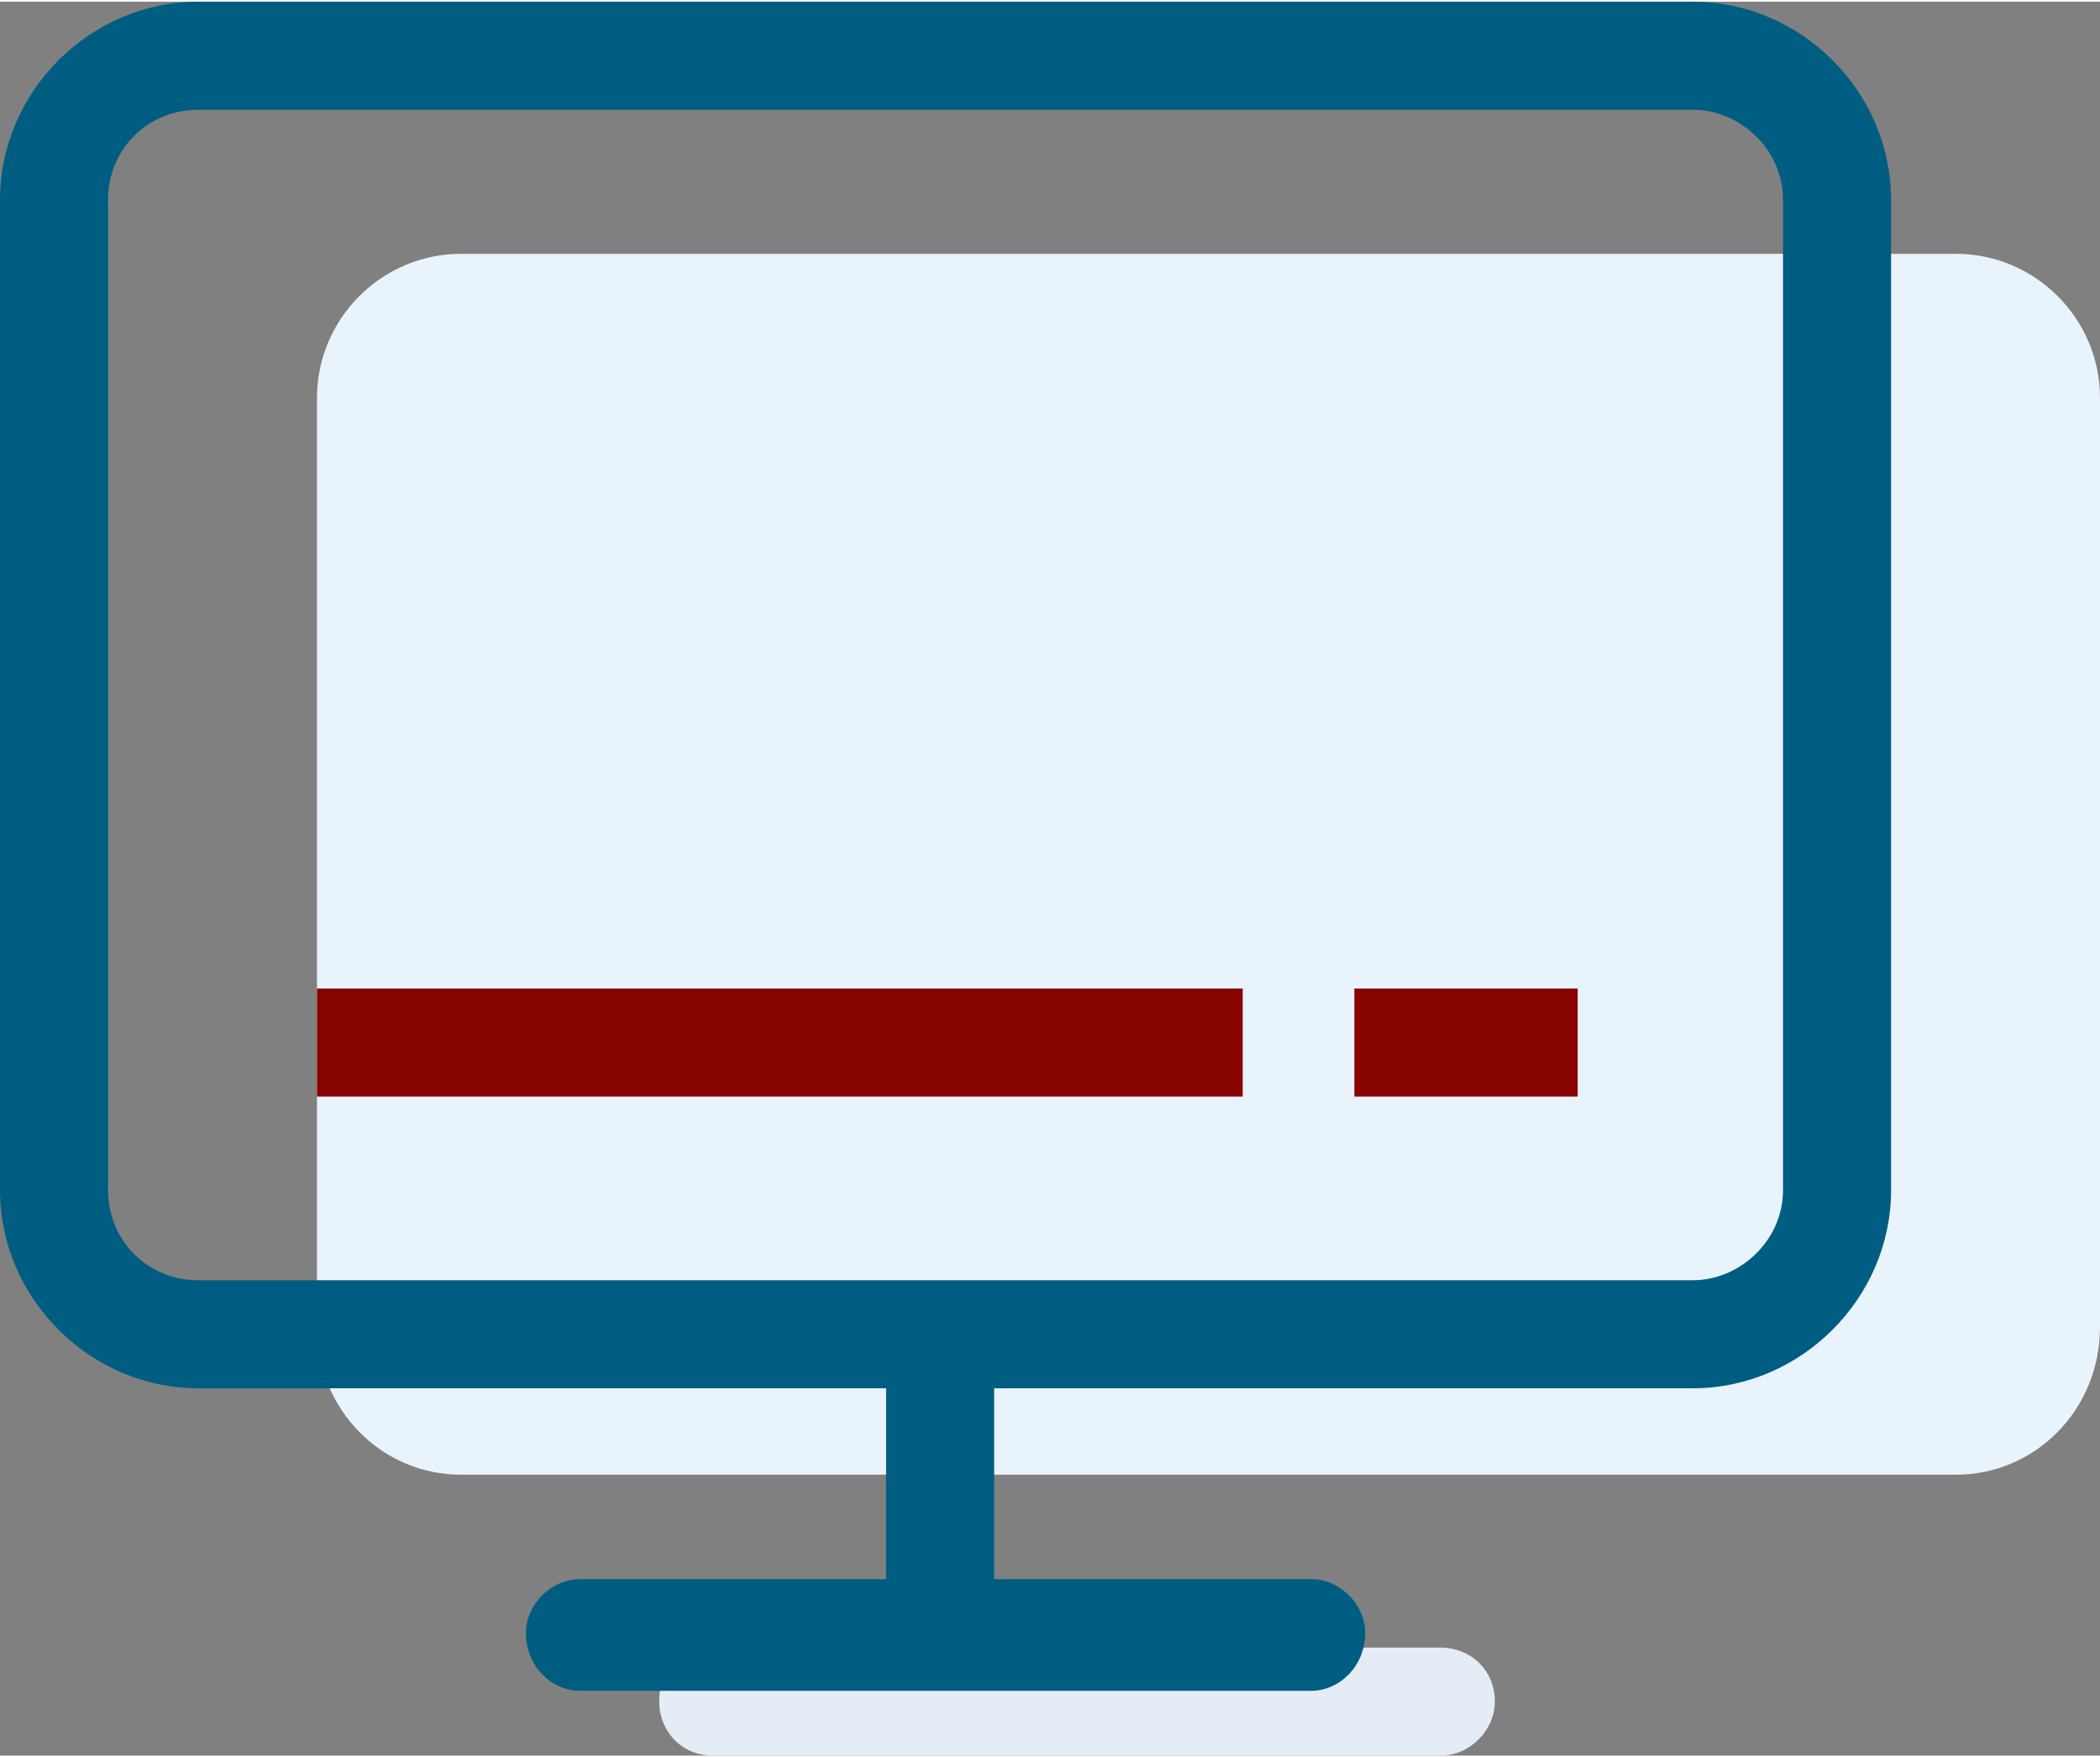 <?xml version="1.0" encoding="UTF-8"?>
<!DOCTYPE svg PUBLIC "-//W3C//DTD SVG 1.1//EN" "http://www.w3.org/Graphics/SVG/1.1/DTD/svg11.dtd">
<!-- Creator: CorelDRAW 2021.5 -->
<svg xmlns="http://www.w3.org/2000/svg" xml:space="preserve" width="276px" height="231px" version="1.1" style="shape-rendering:geometricPrecision; text-rendering:geometricPrecision; image-rendering:optimizeQuality; fill-rule:evenodd; clip-rule:evenodd"
viewBox="0 0 5.83 4.87"
 xmlns:xlink="http://www.w3.org/1999/xlink"
 xmlns:xodm="http://www.corel.com/coreldraw/odm/2003">
 <rect x="0" y="0" width="5.83" height="4.87" fill="#808080" stroke="none"/>
 <defs>
  <style type="text/css">
   <![CDATA[
    .fil2 {fill:#005D82}
    .fil3 {fill:#870400}
    .fil0 {fill:#E4ECF5}
    .fil1 {fill:#E8F3FB;fill-rule:nonzero}
   ]]>
  </style>
 </defs>
 <g id="Layer_x0020_1">
  <path class="fil0" d="M1.83 4.72c0,-0.09 0.06,-0.15 0.15,-0.15l2.02 0c0.08,0 0.15,0.06 0.15,0.15 0,0.08 -0.07,0.15 -0.15,0.15l-2.02 0c-0.09,0 -0.15,-0.07 -0.15,-0.15z"/>
  <path class="fil1" d="M5.43 0.7l-4.15 0c-0.22,0 -0.4,0.18 -0.4,0.4l0 2.58c0,0.23 0.18,0.41 0.4,0.41l2.06 0 2.09 0c0.22,0 0.4,-0.18 0.4,-0.41l0 -2.58c0,-0.22 -0.18,-0.4 -0.4,-0.4z"/>
  <path class="fil2" d="M0 0.55c0,-0.3 0.25,-0.55 0.55,-0.55l4.15 0c0.3,0 0.55,0.25 0.55,0.55l0 2.75c0,0.3 -0.25,0.55 -0.55,0.55l-1.94 0 0 0.53 0.88 0c0.08,0 0.15,0.07 0.15,0.15 0,0.09 -0.07,0.16 -0.15,0.16l-2.03 0c-0.08,0 -0.15,-0.07 -0.15,-0.16 0,-0.08 0.07,-0.15 0.15,-0.15l0.85 0 0 -0.53 -1.91 0c-0.3,0 -0.55,-0.25 -0.55,-0.55l0 -2.75zm0.55 -0.25c-0.14,0 -0.25,0.11 -0.25,0.25l0 2.75c0,0.14 0.11,0.25 0.25,0.25l4.15 0c0.13,0 0.25,-0.11 0.25,-0.25l0 -2.75c0,-0.14 -0.12,-0.25 -0.25,-0.25l-4.15 0z"/>
  <path class="fil3" d="M3.45 3.04l-2.57 0 0 -0.3 2.57 0 0 0.3zm0.93 0l-0.62 0 0 -0.3 0.62 0 0 0.3z"/>
 </g>
</svg>
